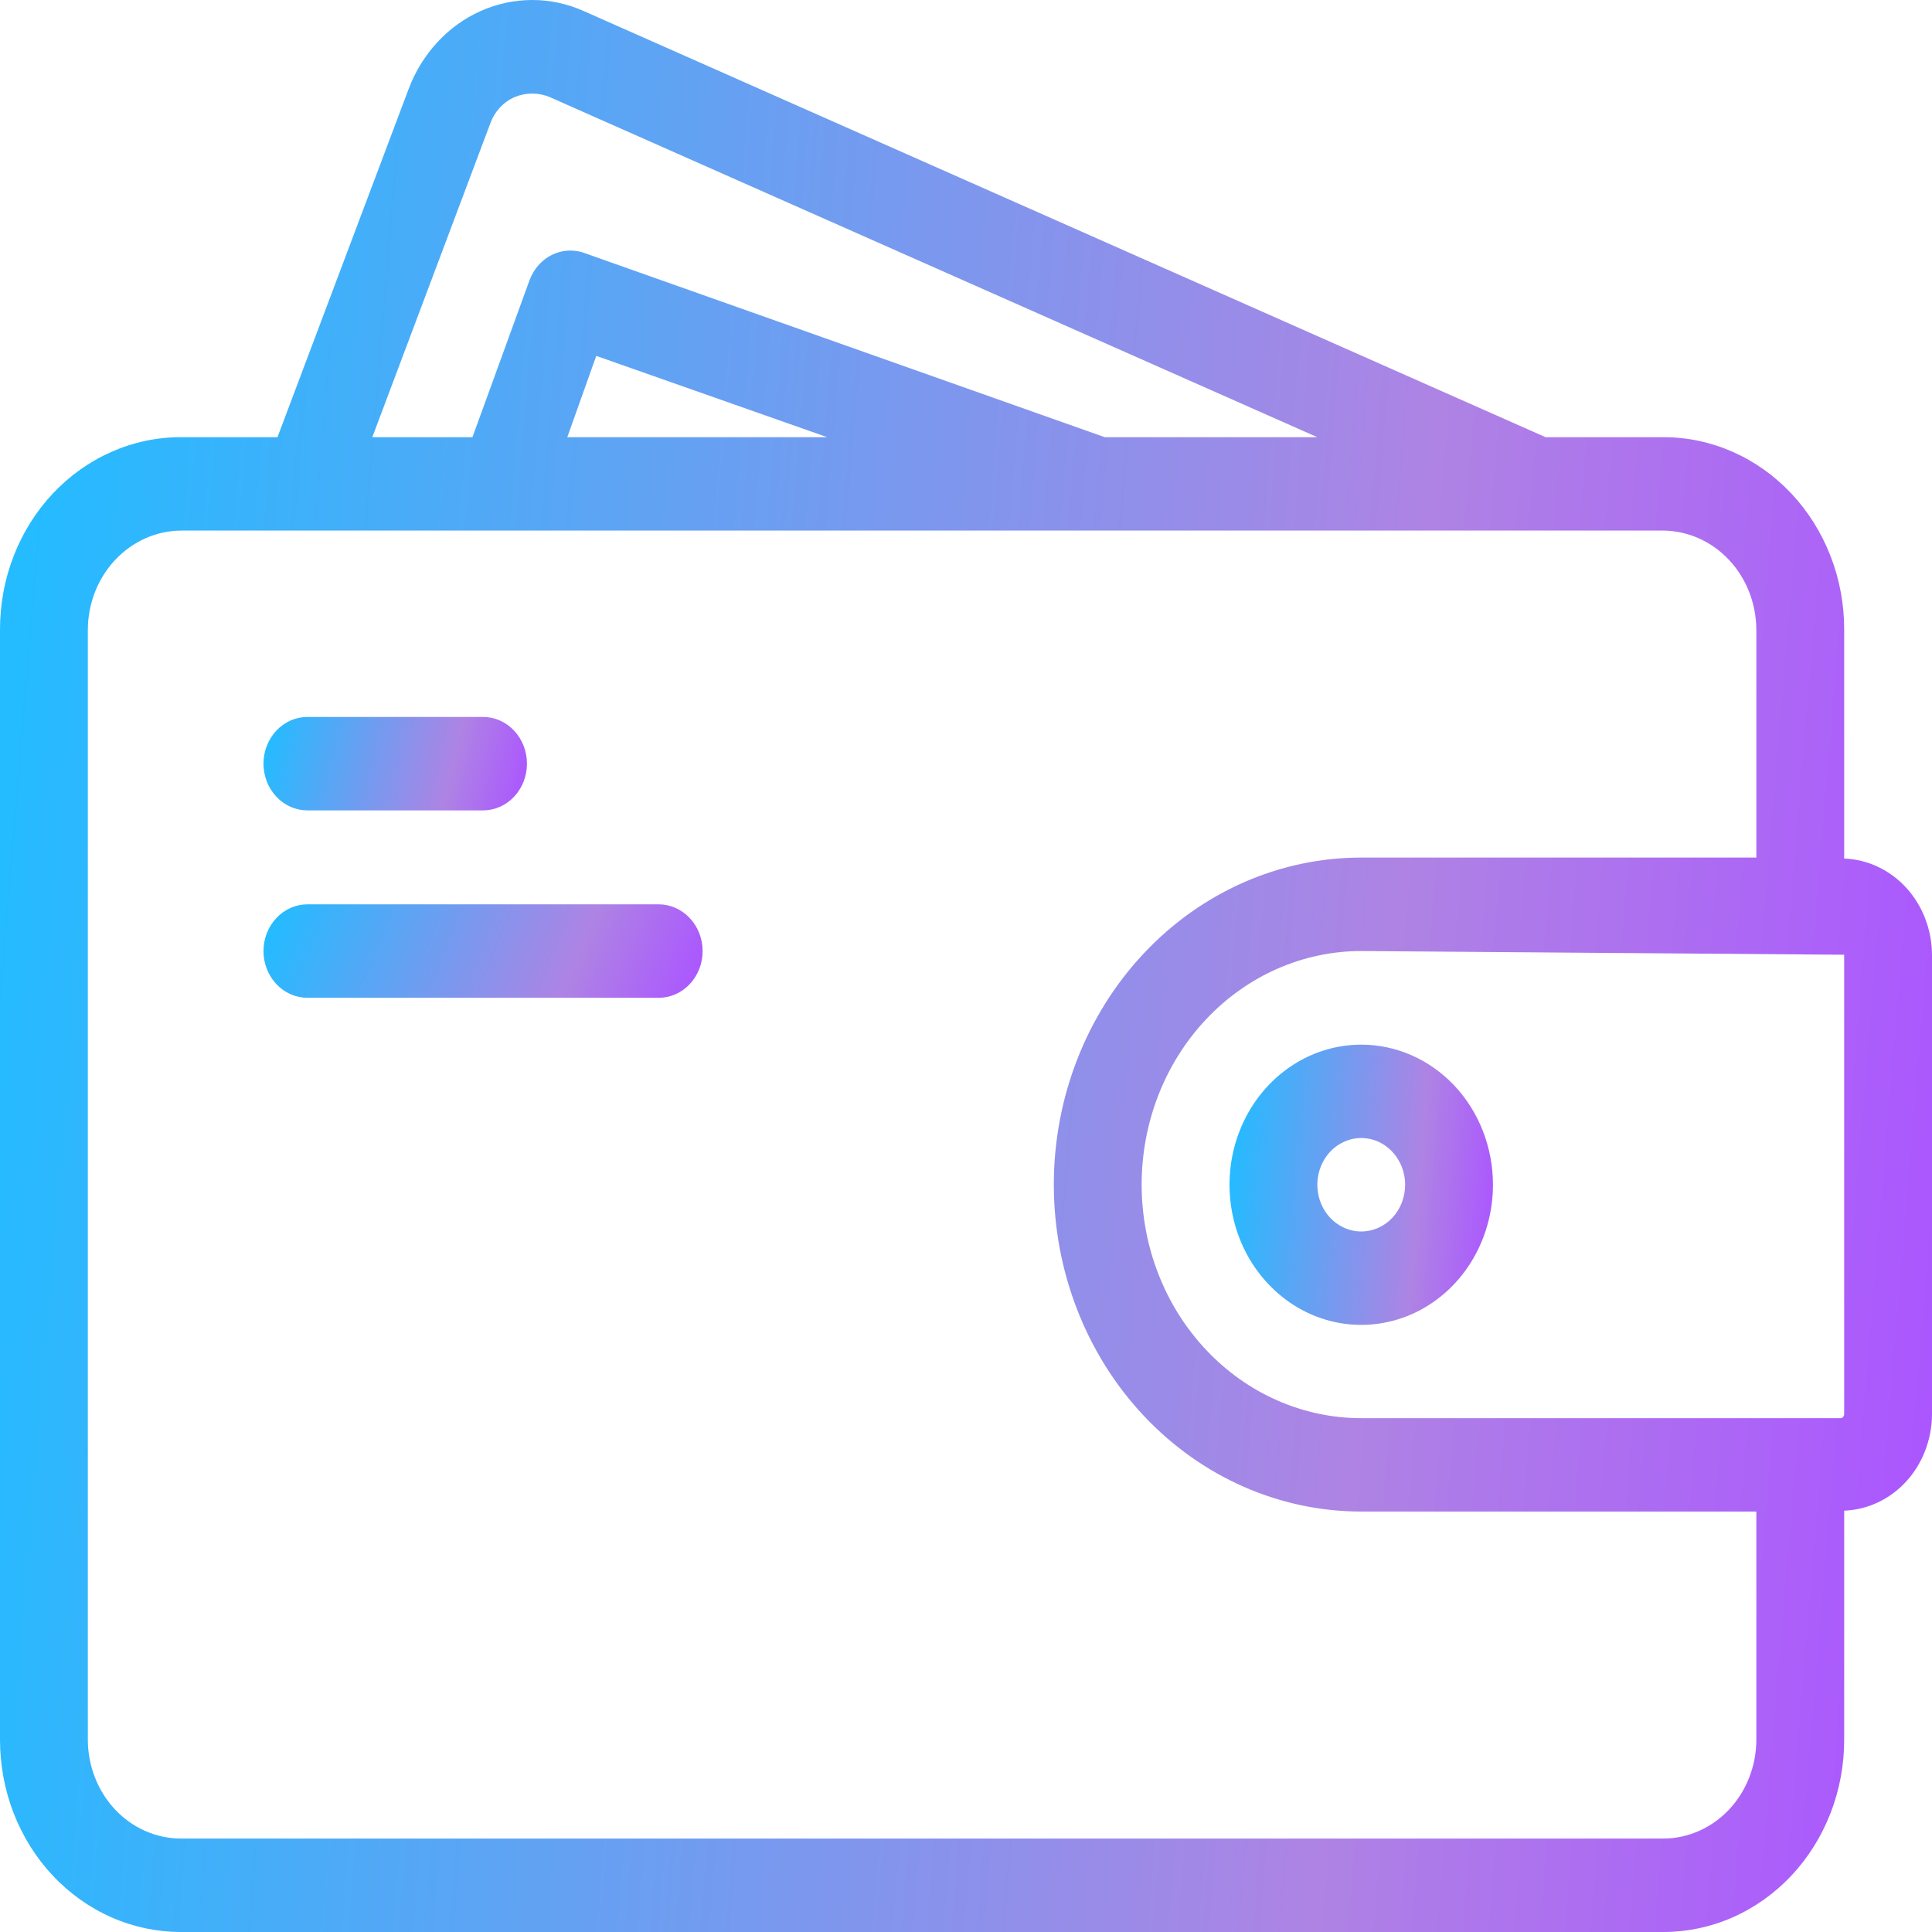 <svg width="24" height="24" viewBox="0 0 24 24" fill="none" xmlns="http://www.w3.org/2000/svg">
<g id="Group">
<path id="Vector" d="M22.909 10.665V7.822C22.91 7.508 22.852 7.196 22.739 6.906C22.626 6.616 22.461 6.352 22.252 6.13C22.043 5.908 21.795 5.732 21.522 5.612C21.25 5.492 20.957 5.43 20.662 5.431H19.2L7.255 0.139C7.051 0.047 6.833 0 6.613 8.88339e-07C6.392 -0 6.174 0.046 5.971 0.137C5.767 0.228 5.583 0.361 5.429 0.529C5.275 0.697 5.154 0.895 5.073 1.114L3.447 5.431H2.247C1.952 5.43 1.66 5.492 1.387 5.612C1.114 5.732 0.866 5.908 0.657 6.13C0.448 6.352 0.283 6.616 0.17 6.906C0.057 7.196 -0 7.508 2.39023e-06 7.822V21.609C-0 21.923 0.057 22.234 0.17 22.525C0.283 22.815 0.448 23.079 0.657 23.301C0.866 23.523 1.114 23.699 1.387 23.819C1.66 23.939 1.952 24 2.247 24H20.662C20.957 24 21.25 23.939 21.522 23.819C21.795 23.699 22.043 23.523 22.252 23.301C22.461 23.079 22.626 22.815 22.739 22.525C22.852 22.234 22.91 21.923 22.909 21.609V18.766C23.201 18.755 23.477 18.625 23.681 18.402C23.884 18.179 23.998 17.881 24 17.57V11.86C23.998 11.55 23.884 11.252 23.681 11.029C23.477 10.806 23.201 10.676 22.909 10.665ZM6.087 1.543C6.113 1.467 6.154 1.398 6.207 1.34C6.259 1.282 6.323 1.237 6.393 1.206C6.533 1.148 6.689 1.148 6.829 1.206L16.364 5.431H13.724L7.265 3.145C7.132 3.095 6.986 3.103 6.858 3.165C6.73 3.228 6.63 3.341 6.578 3.481L5.869 5.431H4.625L6.087 1.543ZM10.276 5.431H7.047L7.407 4.421L10.276 5.431ZM21.818 21.609C21.818 21.935 21.696 22.248 21.479 22.479C21.262 22.709 20.968 22.839 20.662 22.839H2.247C1.941 22.839 1.647 22.709 1.43 22.479C1.213 22.248 1.091 21.935 1.091 21.609V7.822C1.093 7.496 1.215 7.184 1.432 6.954C1.648 6.724 1.941 6.594 2.247 6.591H20.662C20.968 6.594 21.261 6.724 21.477 6.954C21.694 7.184 21.816 7.496 21.818 7.822V10.653H16.909C15.896 10.653 14.925 11.081 14.209 11.843C13.493 12.605 13.091 13.638 13.091 14.715C13.091 15.793 13.493 16.826 14.209 17.588C14.925 18.349 15.896 18.777 16.909 18.777H21.818V21.609ZM22.909 17.57C22.908 17.582 22.904 17.594 22.895 17.602C22.887 17.611 22.877 17.616 22.866 17.617H16.909C16.186 17.617 15.492 17.311 14.981 16.767C14.469 16.223 14.182 15.485 14.182 14.715C14.182 13.946 14.469 13.208 14.981 12.664C15.492 12.12 16.186 11.814 16.909 11.814L22.909 11.86V17.57Z" fill="url(#paint0_linear_6502_647)"/>
<path id="Vector_2" d="M16.91 12.977C16.586 12.977 16.27 13.079 16.001 13.27C15.732 13.461 15.522 13.733 15.398 14.051C15.274 14.369 15.242 14.719 15.305 15.057C15.368 15.395 15.524 15.705 15.753 15.948C15.982 16.192 16.273 16.358 16.591 16.425C16.908 16.492 17.237 16.457 17.536 16.326C17.835 16.194 18.091 15.971 18.27 15.685C18.45 15.398 18.546 15.062 18.546 14.717C18.546 14.256 18.374 13.813 18.067 13.486C17.76 13.16 17.344 12.977 16.91 12.977ZM16.91 15.298C16.802 15.298 16.697 15.264 16.607 15.2C16.517 15.136 16.447 15.046 16.406 14.94C16.365 14.834 16.354 14.717 16.375 14.604C16.396 14.492 16.448 14.388 16.524 14.307C16.6 14.226 16.698 14.171 16.803 14.148C16.909 14.126 17.019 14.137 17.119 14.181C17.218 14.225 17.303 14.3 17.363 14.395C17.423 14.491 17.455 14.603 17.455 14.717C17.455 14.871 17.398 15.019 17.296 15.128C17.193 15.237 17.055 15.298 16.91 15.298Z" fill="url(#paint1_linear_6502_647)"/>
<path id="Vector_3" d="M6.546 9.487C6.546 9.64 6.489 9.788 6.386 9.897C6.284 10.006 6.145 10.067 6.001 10.067H3.819C3.674 10.067 3.535 10.006 3.433 9.897C3.331 9.788 3.273 9.64 3.273 9.487C3.273 9.333 3.331 9.185 3.433 9.076C3.535 8.967 3.674 8.906 3.819 8.906H6.001C6.145 8.906 6.284 8.967 6.386 9.076C6.489 9.185 6.546 9.333 6.546 9.487Z" fill="url(#paint2_linear_6502_647)"/>
<path id="Vector_4" d="M8.728 11.815C8.728 11.969 8.671 12.116 8.568 12.225C8.466 12.334 8.327 12.395 8.183 12.395H3.819C3.674 12.395 3.535 12.334 3.433 12.225C3.331 12.116 3.273 11.969 3.273 11.815C3.273 11.661 3.331 11.513 3.433 11.404C3.535 11.296 3.674 11.234 3.819 11.234H8.183C8.327 11.234 8.466 11.296 8.568 11.404C8.671 11.513 8.728 11.661 8.728 11.815Z" fill="url(#paint3_linear_6502_647)"/>
</g>
<defs>
<linearGradient id="paint0_linear_6502_647" x1="0.56" y1="3.6" x2="25.008" y2="5.632" gradientUnits="userSpaceOnUse">
<stop stop-color="#24BBFF"/>
<stop offset="0.71" stop-color="#AE83E4"/>
<stop offset="1" stop-color="#AB56FF"/>
</linearGradient>
<linearGradient id="paint1_linear_6502_647" x1="15.35" y1="13.499" x2="18.686" y2="13.759" gradientUnits="userSpaceOnUse">
<stop stop-color="#24BBFF"/>
<stop offset="0.71" stop-color="#AE83E4"/>
<stop offset="1" stop-color="#AB56FF"/>
</linearGradient>
<linearGradient id="paint2_linear_6502_647" x1="3.35" y1="9.08" x2="6.532" y2="9.826" gradientUnits="userSpaceOnUse">
<stop stop-color="#24BBFF"/>
<stop offset="0.71" stop-color="#AE83E4"/>
<stop offset="1" stop-color="#AB56FF"/>
</linearGradient>
<linearGradient id="paint3_linear_6502_647" x1="3.401" y1="11.409" x2="8.255" y2="13.305" gradientUnits="userSpaceOnUse">
<stop stop-color="#24BBFF"/>
<stop offset="0.71" stop-color="#AE83E4"/>
<stop offset="1" stop-color="#AB56FF"/>
</linearGradient>
</defs>
</svg>

